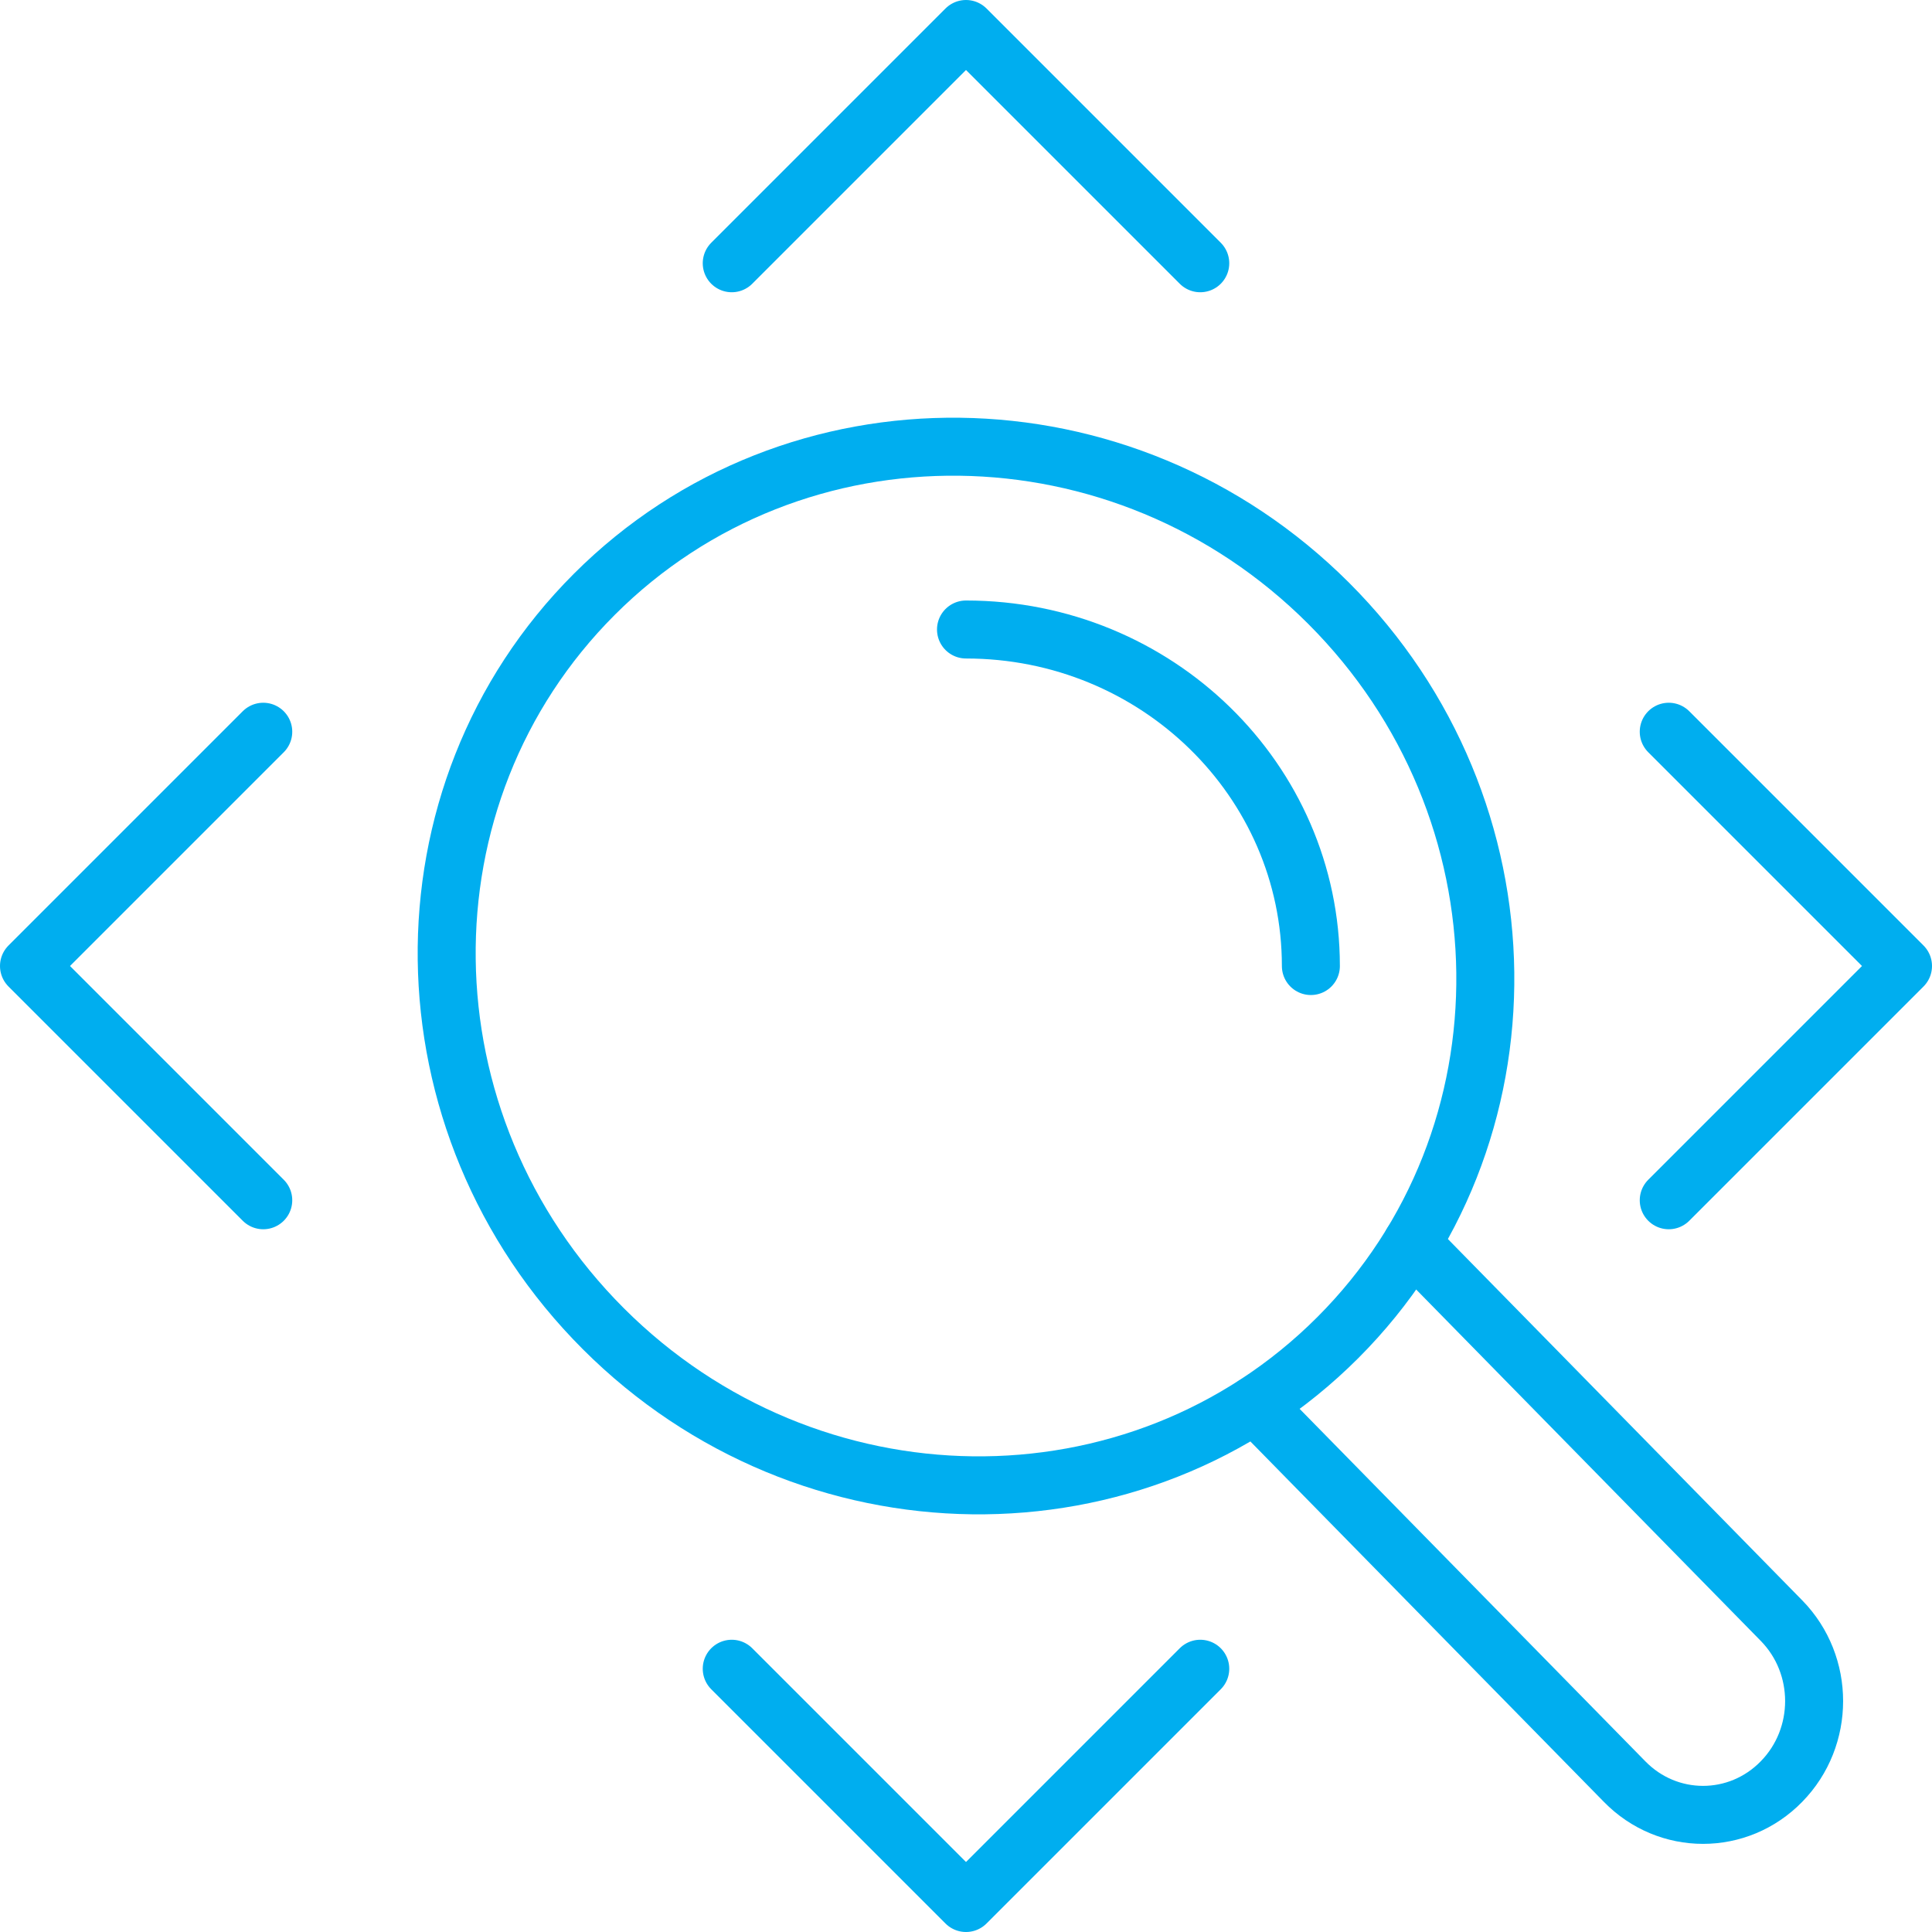 <?xml version="1.0" encoding="UTF-8"?>
<svg id="b" xmlns="http://www.w3.org/2000/svg" viewBox="0 0 66.63 66.63">
  <g id="c">
    <path d="M20.807,45.824c-7.08-7.08-7.219-18.419-.311-25.327,6.908-6.908,18.248-6.769,25.327.311,7.08,7.08,7.219,18.419.311,25.327-6.908,6.908-18.247,6.769-25.327-.311Z" style="fill:none; stroke:#00aeef; stroke-linecap:round; stroke-linejoin:round; stroke-width:2px;" />
    <path d="M33.315,21.71c6.569,0,11.894,5.196,11.894,11.606" style="fill:none; stroke:#00aeef; stroke-linecap:round; stroke-linejoin:round; stroke-width:2px;" />
    <path d="M43.282,48.447l12.744,12.993c1.495,1.534,3.921,1.534,5.415,0,1.498-1.53,1.498-4.018,0-5.547l-12.753-13.004" style="fill:none; stroke:#00aeef; stroke-linecap:round; stroke-linejoin:round; stroke-width:2px;" />
    <polyline points="57.551 25.236 65.63 33.315 57.551 41.394" style="fill:none; stroke:#00aeef; stroke-linecap:round; stroke-linejoin:round; stroke-width:2px;" />
    <polyline points="25.236 9.079 33.315 1 41.394 9.079" style="fill:none; stroke:#00aeef; stroke-linecap:round; stroke-linejoin:round; stroke-width:2px;" />
    <polyline points="9.079 41.394 1 33.315 9.079 25.236" style="fill:none; stroke:#00aeef; stroke-linecap:round; stroke-linejoin:round; stroke-width:2px;" />
    <polyline points="41.394 57.551 33.315 65.63 25.236 57.551" style="fill:none; stroke:#00aeef; stroke-linecap:round; stroke-linejoin:round; stroke-width:2px;" />
  </g>
</svg>